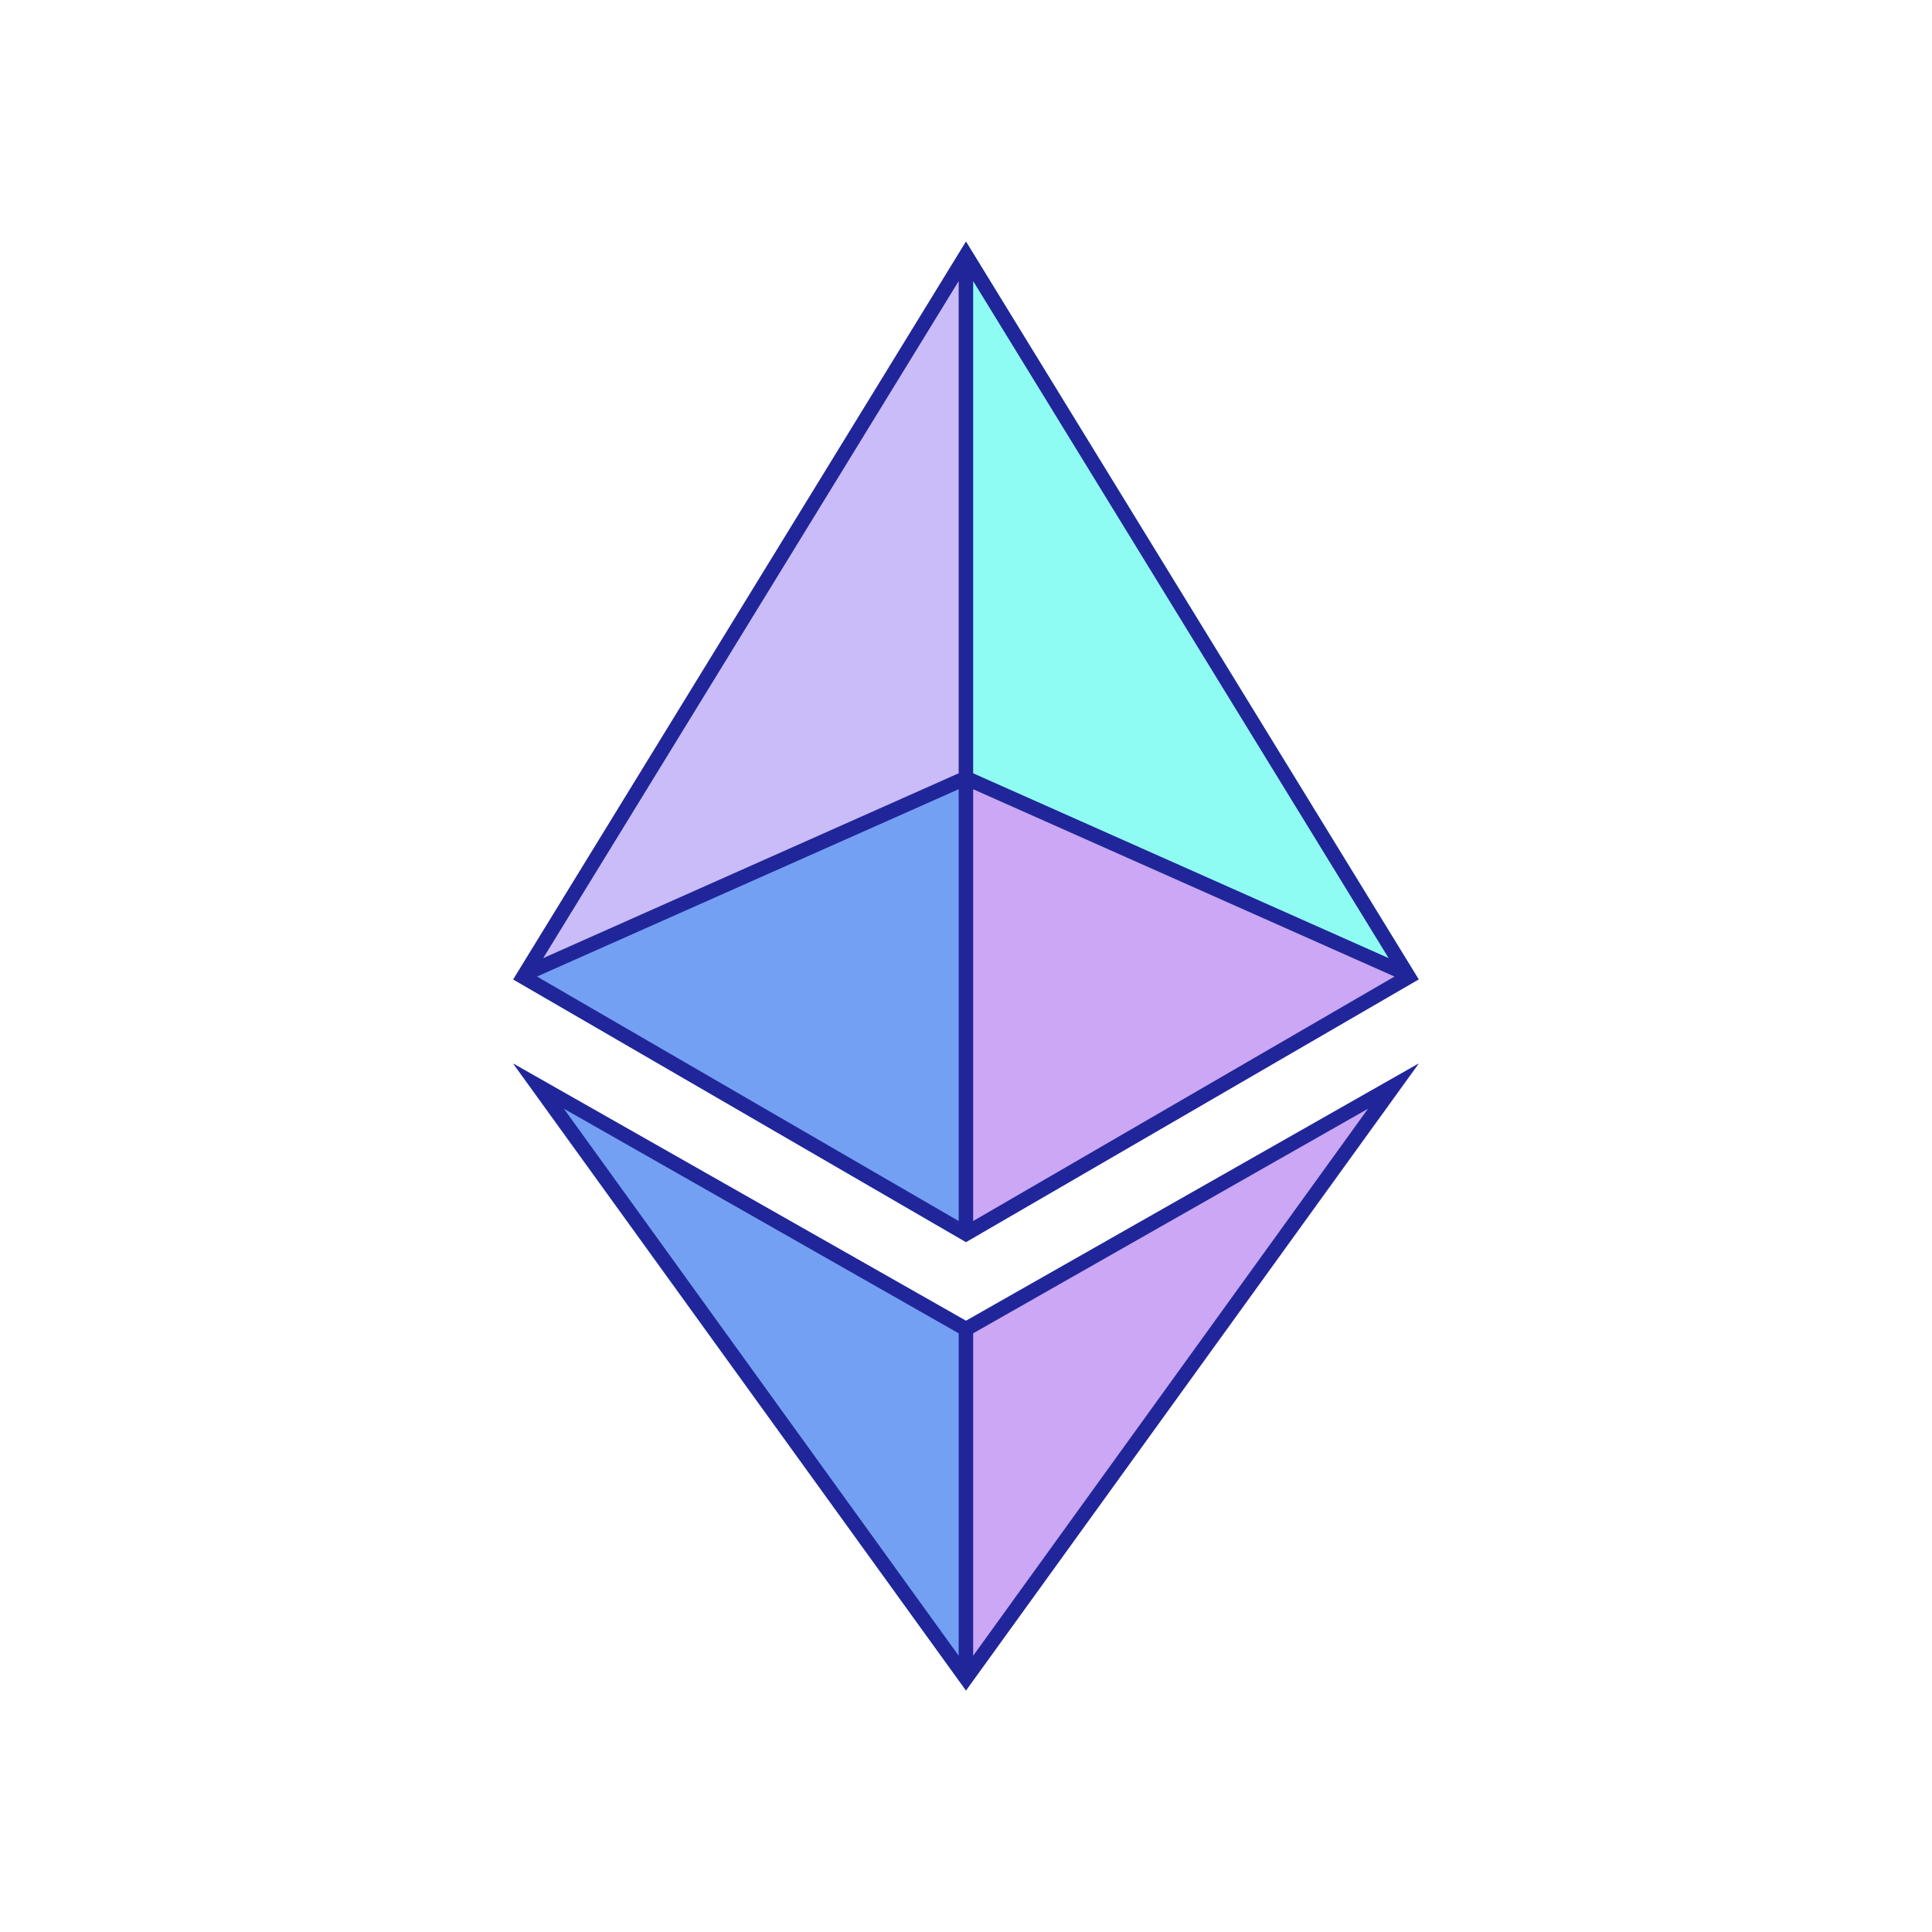 <svg xmlns="http://www.w3.org/2000/svg" width="24" height="24" viewBox="0 0 24 24"><g fill="none"><path fill="#8ffcf3" d="M12 3v6.651l5.625 2.516z"/><path fill="#cabcf8" d="m12 3-5.625 9.166L12 9.653z"/><path fill="#cba7f5" d="M12 16.478V21l5.625-7.784z"/><path fill="#74a0f3" d="M12 21v-4.522l-5.625-3.262z"/><path fill="#cba7f5" d="m12 15.43 5.625-3.263L12 9.652z"/><path fill="#74a0f3" d="M6.375 12.167 12 15.43V9.652z"/><path fill="#202699" fill-rule="evenodd" d="m12 15.43-5.625-3.263L12 3l5.624 9.166zm-5.252-3.528 5.161-8.41v6.114zm-.077.229 5.238-2.327v5.364zm5.418-2.327v5.364l5.234-3.037zm0-.198 5.161 2.296-5.161-8.41z" clip-rule="evenodd"/><path fill="#202699" fill-rule="evenodd" d="m12 16.406-5.625-3.195L12 21l5.624-7.79zm-4.995-2.633 4.904 2.79v4.005zm5.084 2.79v4.005l4.905-6.795z" clip-rule="evenodd"/></g></svg>